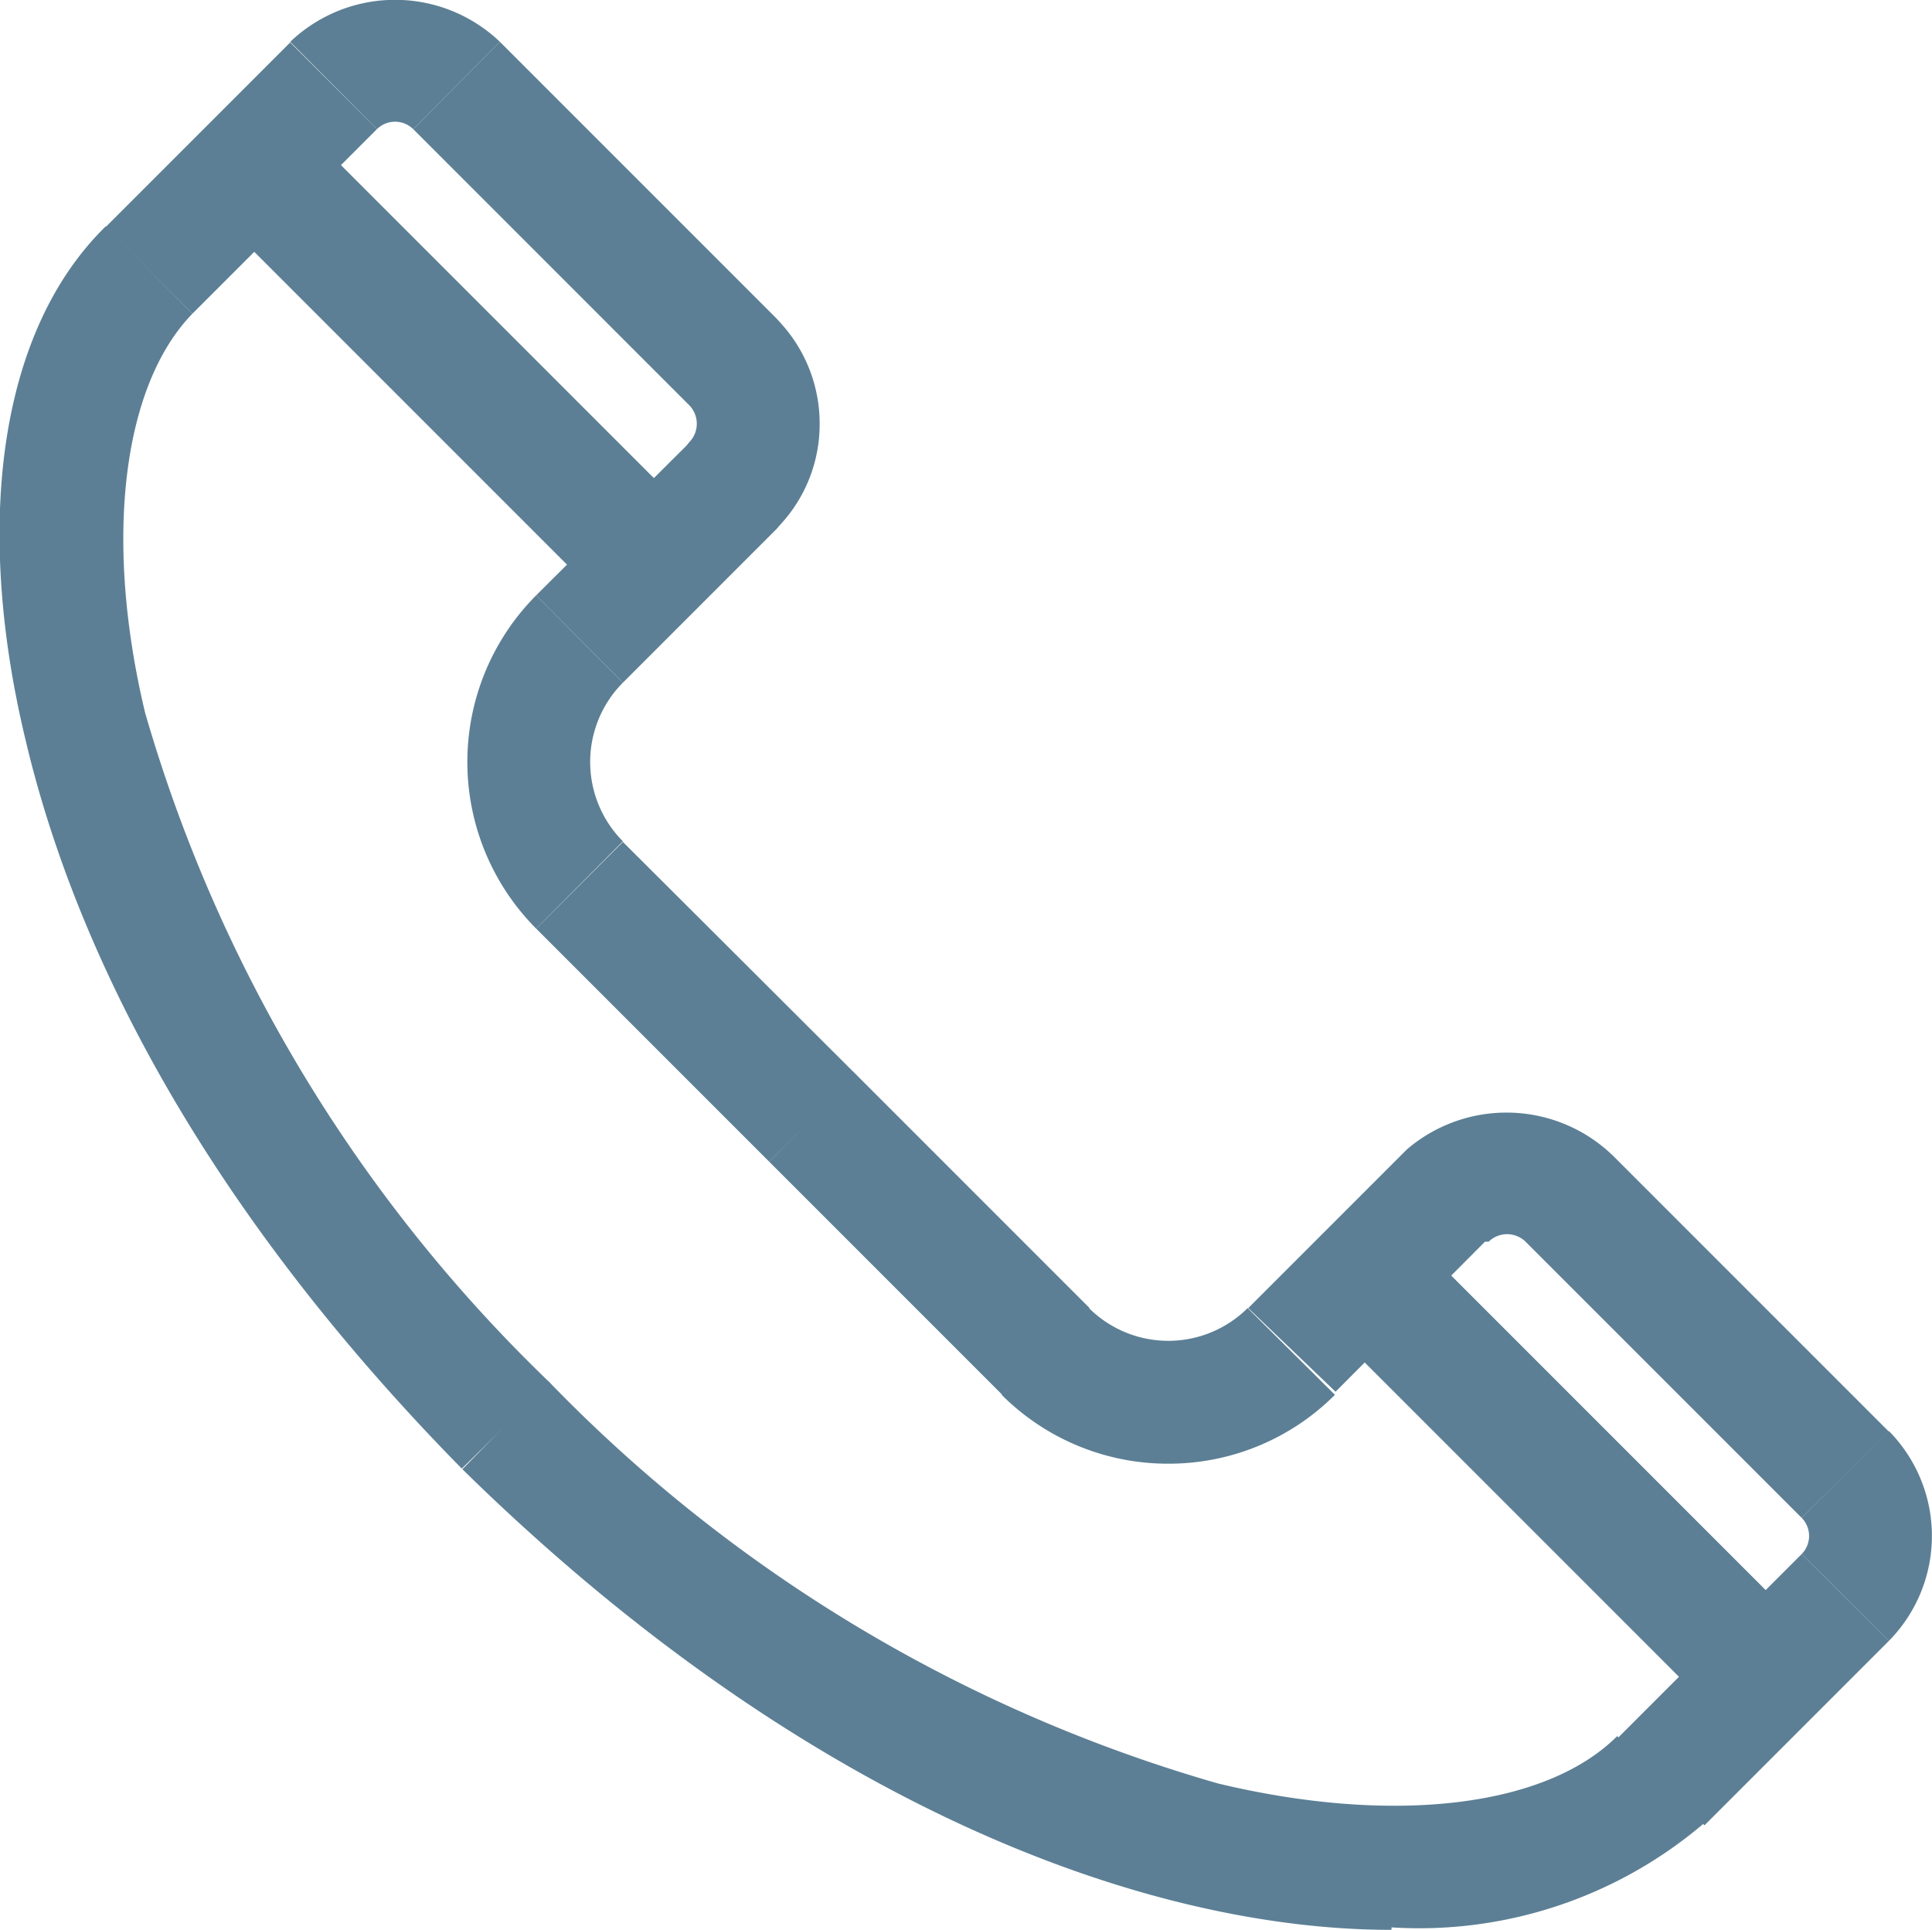 <svg viewBox="0 0 31.42 31.38" xmlns="http://www.w3.org/2000/svg"><g fill="#5c7f95"><path d="m3.13 5.1-1.41-1.41 3-3 1.41 1.41z"/><path d="m6.72 2.1a.42.42 0 0 0 -.59 0l-1.41-1.42a2.47 2.47 0 0 1 3.41 0z"/><path d="m8.72 15.1a3.84 3.84 0 0 1 0-5.42l1.41 1.42a1.83 1.83 0 0 0 0 2.58z"/><path d="m10.13 11.1-1.41-1.42 2.44-2.43.05-.06a.43.43 0 0 0 0-.6l-.06-.06-4.43-4.43 1.41-1.42 4.5 4.5.09.1a2.42 2.42 0 0 1 .61 1.61 2.4 2.4 0 0 1 -.63 1.63l-.07.08z"/><path d="m7.51 23.88c-4.65-4.73-6.42-9-7.09-11.83-.86-3.56-.42-6.69 1.3-8.37l1.41 1.42c-1.13 1.16-1.45 3.65-.77 6.49a24.55 24.55 0 0 0 6.58 10.89z"/><path d="m12.51 18.89-3.79-3.79 1.41-1.41 3.8 3.79z"/><path d="m27.72 29.68-1.42-1.41 3-3 1.42 1.41z"/><path d="m30.72 26.68-1.42-1.41a.42.42 0 0 0 0-.59l1.42-1.41a2.43 2.43 0 0 1 0 3.41z"/><path d="m19 23.8a3.82 3.82 0 0 1 -2.71-1.12l1.42-1.41a1.83 1.83 0 0 0 2.58 0l1.42 1.41a3.82 3.82 0 0 1 -2.71 1.12z"/><path d="m29.3 24.68-4.43-4.43-.06-.06a.43.43 0 0 0 -.6 0h-.06l-2.43 2.44-1.42-1.36 2.5-2.5.08-.08a2.49 2.49 0 0 1 3.24 0l.1.09 4.5 4.5z"/><path d="m22.63 31.38c-4.05 0-9.6-2.08-15.11-7.49l1.4-1.43a24.55 24.55 0 0 0 10.89 6.54c2.84.68 5.33.39 6.49-.77l1.42 1.41a7.14 7.14 0 0 1 -5.09 1.7z"/><path d="m16.3 22.68-3.79-3.79 1.41-1.42 3.8 3.8z"/><path d="m27.72 27.68-6-6 1.41-1.41 6 6z"/><path d="m9.72 9.68-6-6 1.41-1.41 6 6z"/></g></svg>